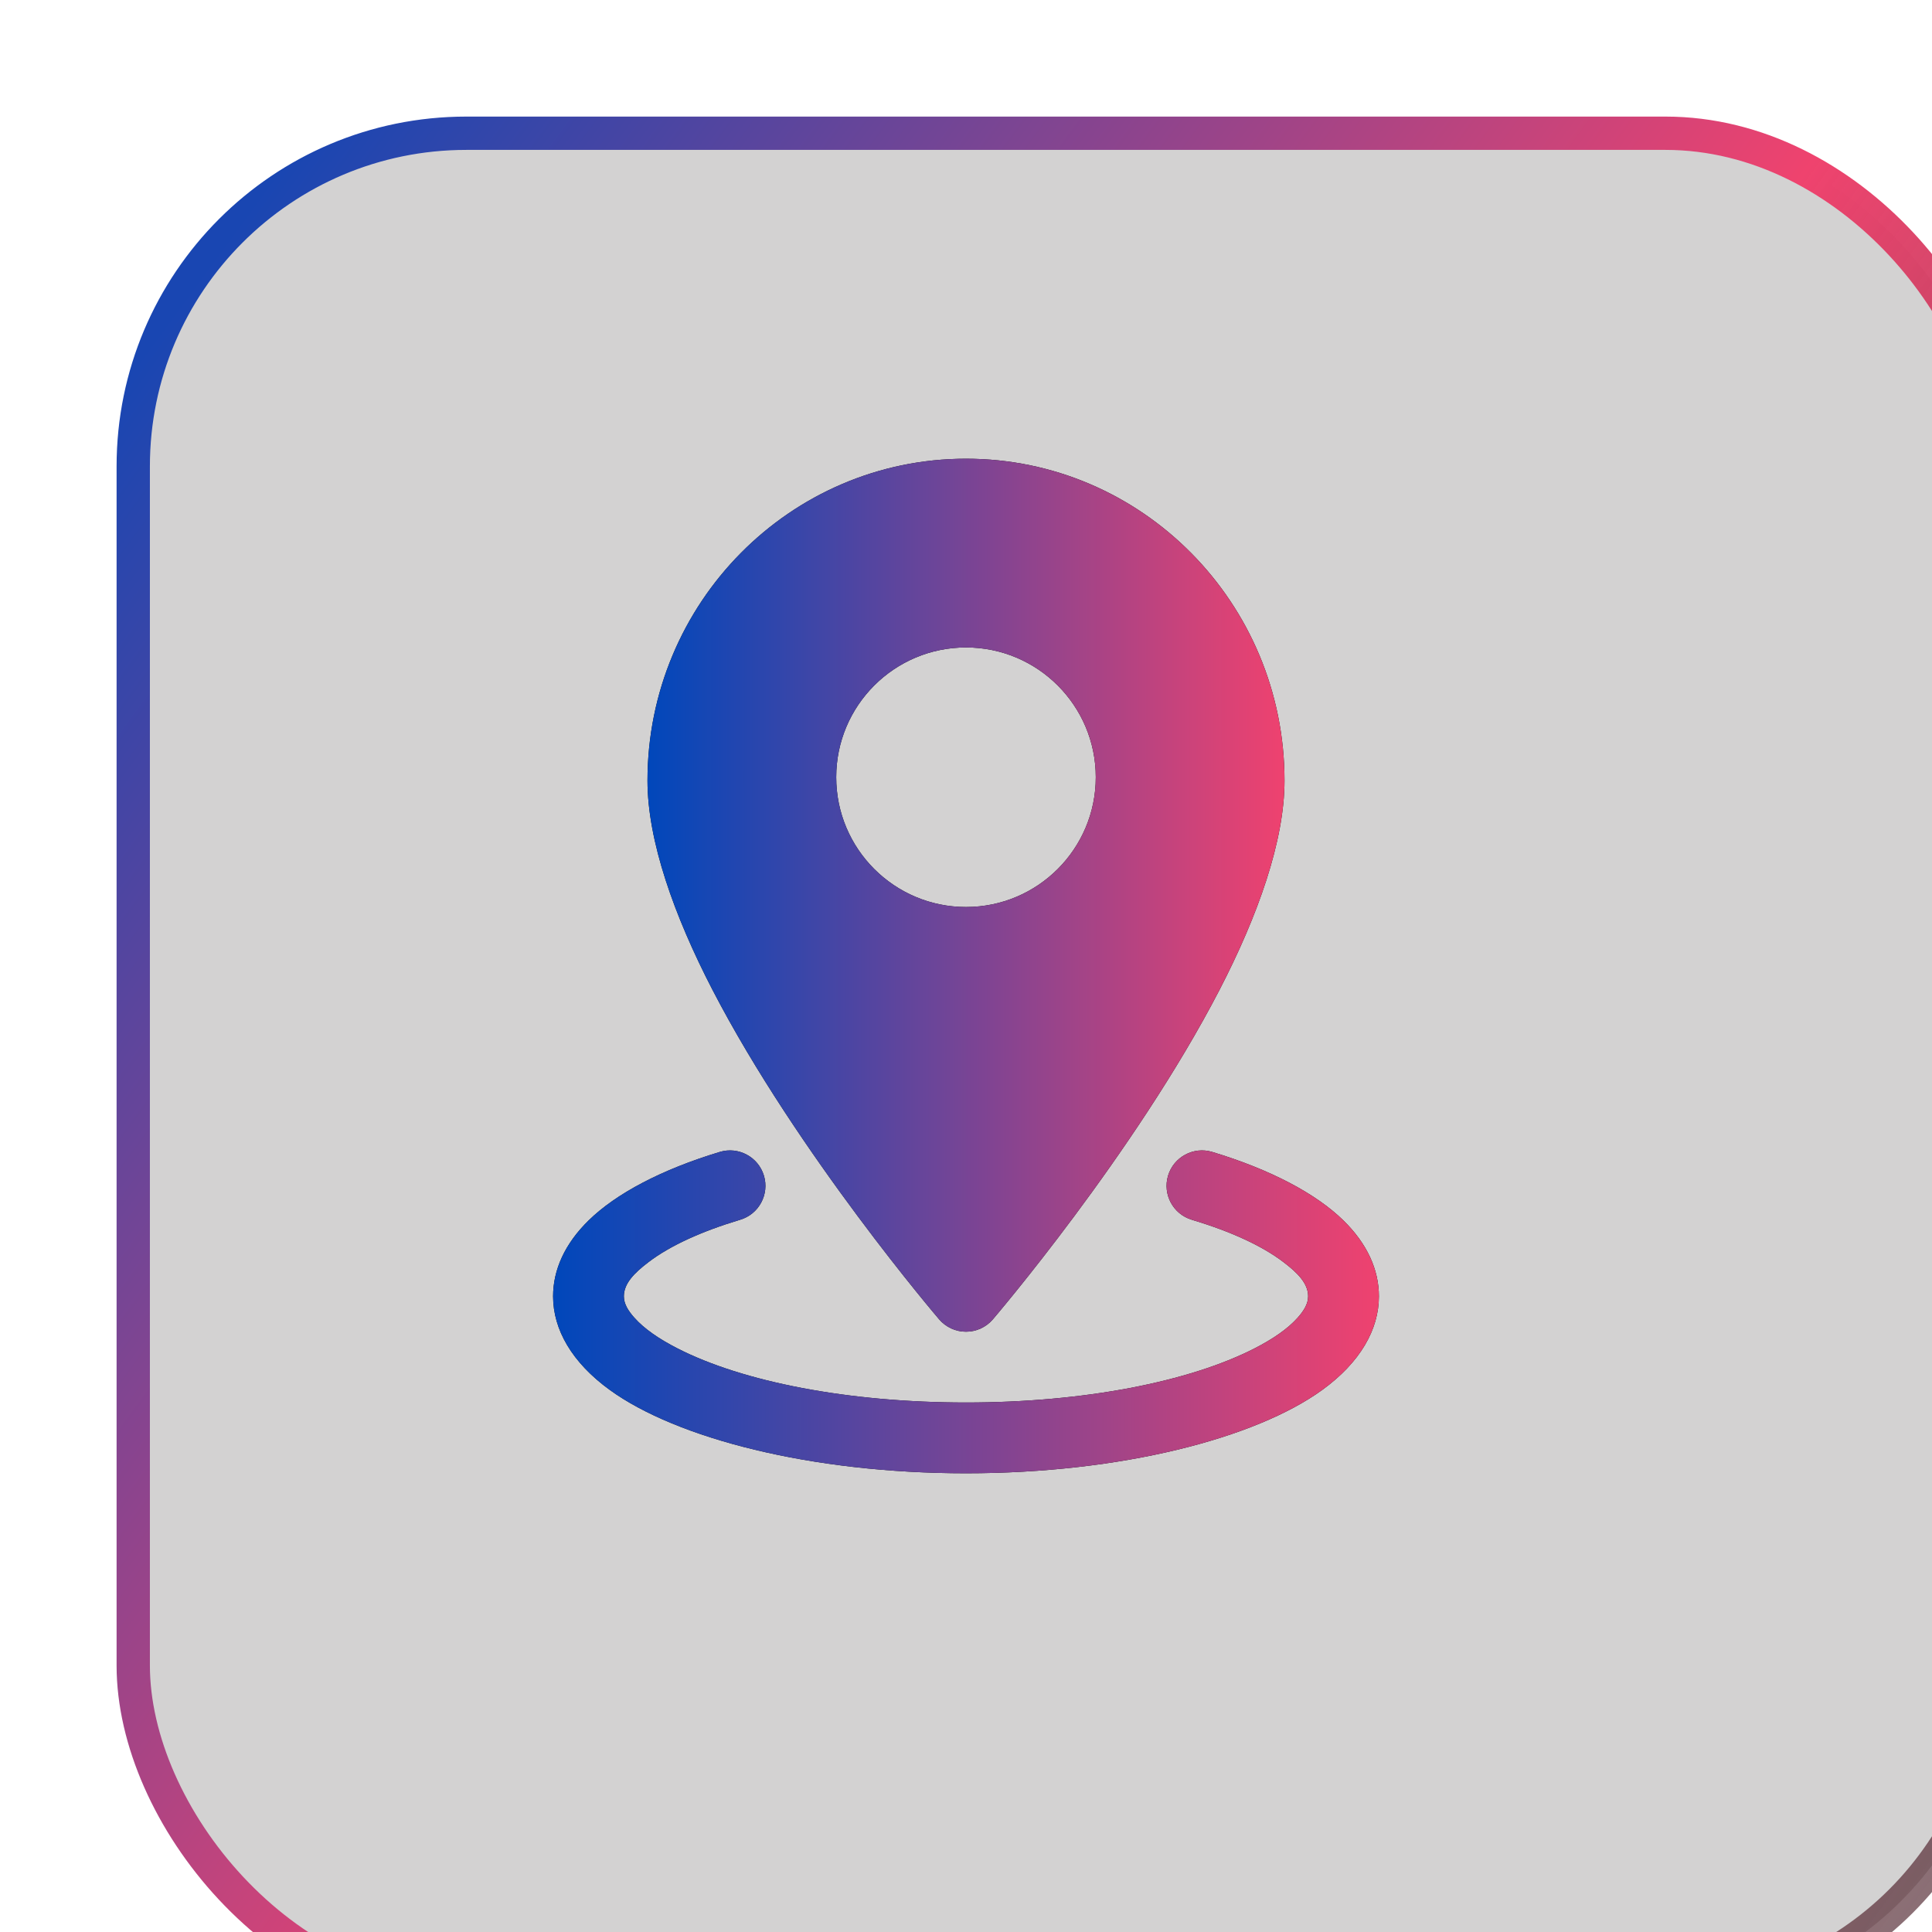<?xml version="1.0" encoding="UTF-8"?> <svg xmlns="http://www.w3.org/2000/svg" width="58" height="58" viewBox="0 0 58 58" fill="none"><g filter="url(#filter0_i_28_23421)" data-figma-bg-blur-radius="86"><rect x="1" y="1" width="56" height="56" rx="10" fill="#272222" fill-opacity="0.2"></rect><rect x="1" y="1" width="56" height="56" rx="10" stroke="url(#paint0_linear_28_23421)"></rect></g><path fill-rule="evenodd" clip-rule="evenodd" d="M29 13.771C23.726 13.771 19.438 18.097 19.438 23.434C19.438 25.241 20.234 27.484 21.392 29.721C23.944 34.647 28.194 39.608 28.194 39.608C28.395 39.843 28.69 39.979 29 39.979C29.31 39.979 29.605 39.843 29.806 39.608C29.806 39.608 34.056 34.647 36.608 29.721C37.766 27.484 38.562 25.241 38.562 23.434C38.562 18.097 34.274 13.771 29 13.771ZM29 19.437C26.849 19.437 25.104 21.183 25.104 23.333C25.104 25.484 26.849 27.229 29 27.229C31.151 27.229 32.896 25.484 32.896 23.333C32.896 21.183 31.151 19.437 29 19.437Z" fill="#0A0A0A"></path><path fill-rule="evenodd" clip-rule="evenodd" d="M29 13.771C23.726 13.771 19.438 18.097 19.438 23.434C19.438 25.241 20.234 27.484 21.392 29.721C23.944 34.647 28.194 39.608 28.194 39.608C28.395 39.843 28.69 39.979 29 39.979C29.31 39.979 29.605 39.843 29.806 39.608C29.806 39.608 34.056 34.647 36.608 29.721C37.766 27.484 38.562 25.241 38.562 23.434C38.562 18.097 34.274 13.771 29 13.771ZM29 19.437C26.849 19.437 25.104 21.183 25.104 23.333C25.104 25.484 26.849 27.229 29 27.229C31.151 27.229 32.896 25.484 32.896 23.333C32.896 21.183 31.151 19.437 29 19.437Z" fill="url(#paint1_linear_28_23421)"></path><path fill-rule="evenodd" clip-rule="evenodd" d="M35.777 36.617C36.929 36.963 37.878 37.391 38.534 37.892C38.959 38.215 39.271 38.531 39.271 38.916C39.271 39.143 39.142 39.349 38.961 39.554C38.66 39.893 38.214 40.197 37.662 40.48C35.709 41.479 32.553 42.104 29 42.104C25.447 42.104 22.291 41.479 20.339 40.48C19.786 40.197 19.34 39.893 19.04 39.554C18.858 39.349 18.729 39.143 18.729 38.916C18.729 38.531 19.041 38.215 19.466 37.892C20.122 37.391 21.071 36.963 22.223 36.617C22.784 36.449 23.102 35.855 22.934 35.294C22.765 34.732 22.172 34.413 21.611 34.581C19.857 35.11 18.494 35.834 17.675 36.634C16.956 37.336 16.604 38.12 16.604 38.916C16.604 39.911 17.167 40.903 18.31 41.73C20.316 43.181 24.345 44.229 29 44.229C33.655 44.229 37.684 43.181 39.69 41.73C40.834 40.903 41.396 39.911 41.396 38.916C41.396 38.12 41.045 37.336 40.325 36.634C39.506 35.834 38.143 35.11 36.389 34.581C35.828 34.413 35.235 34.732 35.066 35.294C34.898 35.855 35.216 36.449 35.777 36.617Z" fill="#0A0A0A"></path><path fill-rule="evenodd" clip-rule="evenodd" d="M35.777 36.617C36.929 36.963 37.878 37.391 38.534 37.892C38.959 38.215 39.271 38.531 39.271 38.916C39.271 39.143 39.142 39.349 38.961 39.554C38.66 39.893 38.214 40.197 37.662 40.48C35.709 41.479 32.553 42.104 29 42.104C25.447 42.104 22.291 41.479 20.339 40.48C19.786 40.197 19.34 39.893 19.04 39.554C18.858 39.349 18.729 39.143 18.729 38.916C18.729 38.531 19.041 38.215 19.466 37.892C20.122 37.391 21.071 36.963 22.223 36.617C22.784 36.449 23.102 35.855 22.934 35.294C22.765 34.732 22.172 34.413 21.611 34.581C19.857 35.11 18.494 35.834 17.675 36.634C16.956 37.336 16.604 38.12 16.604 38.916C16.604 39.911 17.167 40.903 18.31 41.73C20.316 43.181 24.345 44.229 29 44.229C33.655 44.229 37.684 43.181 39.69 41.73C40.834 40.903 41.396 39.911 41.396 38.916C41.396 38.12 41.045 37.336 40.325 36.634C39.506 35.834 38.143 35.11 36.389 34.581C35.828 34.413 35.235 34.732 35.066 35.294C34.898 35.855 35.216 36.449 35.777 36.617Z" fill="url(#paint2_linear_28_23421)"></path><defs><filter id="filter0_i_28_23421" x="-85.5" y="-85.5" width="229" height="229" filterUnits="userSpaceOnUse" color-interpolation-filters="sRGB"><feFlood flood-opacity="0" result="BackgroundImageFix"></feFlood><feBlend mode="normal" in="SourceGraphic" in2="BackgroundImageFix" result="shape"></feBlend><feColorMatrix in="SourceAlpha" type="matrix" values="0 0 0 0 0 0 0 0 0 0 0 0 0 0 0 0 0 0 127 0" result="hardAlpha"></feColorMatrix><feOffset dx="3" dy="3"></feOffset><feGaussianBlur stdDeviation="1.5"></feGaussianBlur><feComposite in2="hardAlpha" operator="arithmetic" k2="-1" k3="1"></feComposite><feColorMatrix type="matrix" values="0 0 0 0 0 0 0 0 0 0 0 0 0 0 0 0 0 0 0.15 0"></feColorMatrix><feBlend mode="normal" in2="shape" result="effect1_innerShadow_28_23421"></feBlend></filter><clipPath id="bgblur_0_28_23421_clip_path" transform="translate(85.5 85.5)"><rect x="1" y="1" width="56" height="56" rx="10"></rect></clipPath><linearGradient id="paint0_linear_28_23421" x1="1" y1="8.057" x2="63.149" y2="53.621" gradientUnits="userSpaceOnUse"><stop stop-color="#1946B2"></stop><stop offset="0.48" stop-color="#EF436E"></stop><stop offset="1" stop-color="#231013" stop-opacity="0.55"></stop></linearGradient><linearGradient id="paint1_linear_28_23421" x1="19.438" y1="26.875" x2="38.562" y2="26.875" gradientUnits="userSpaceOnUse"><stop stop-color="#0047BB"></stop><stop offset="1" stop-color="#EF426F"></stop></linearGradient><linearGradient id="paint2_linear_28_23421" x1="16.604" y1="39.383" x2="41.396" y2="39.383" gradientUnits="userSpaceOnUse"><stop stop-color="#0047BB"></stop><stop offset="1" stop-color="#EF426F"></stop></linearGradient></defs></svg> 